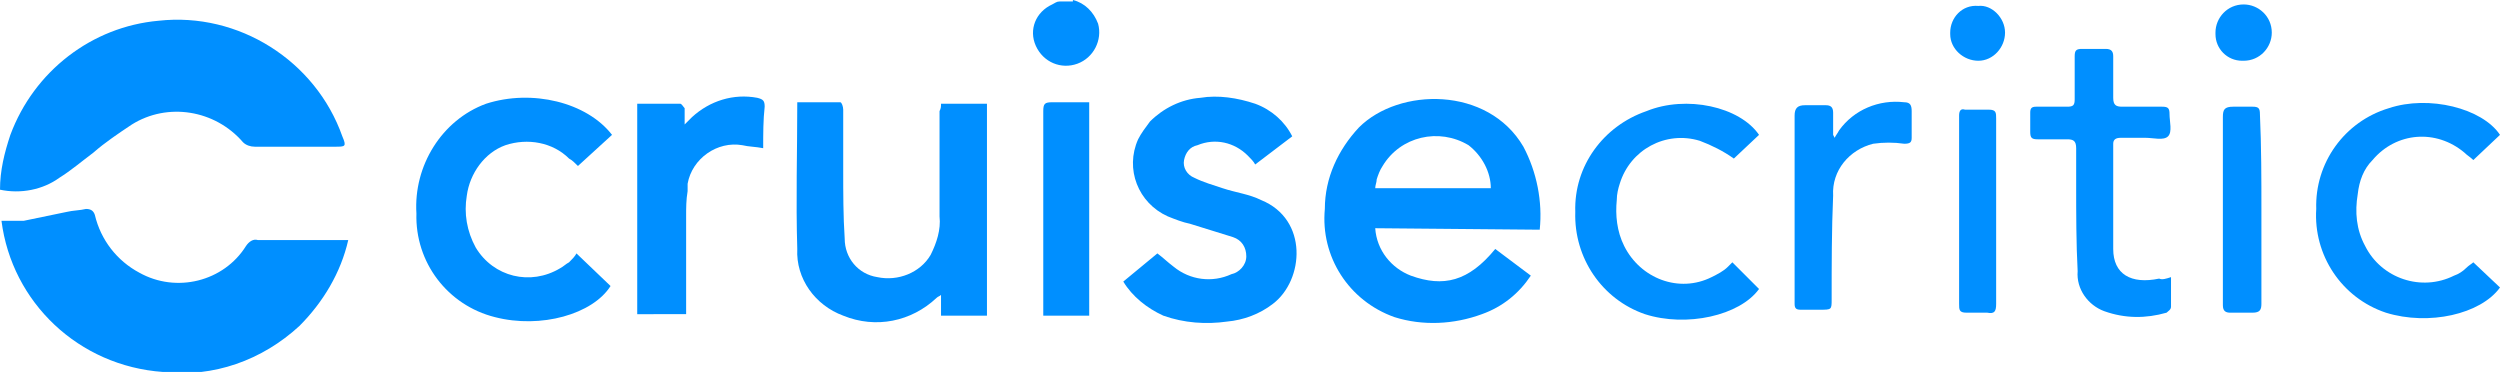 <?xml version="1.0" encoding="utf-8"?>
<!-- Generator: Adobe Illustrator 26.5.0, SVG Export Plug-In . SVG Version: 6.00 Build 0)  -->
<svg version="1.1" id="Layer_1" xmlns="http://www.w3.org/2000/svg" xmlns:xlink="http://www.w3.org/1999/xlink" x="0px" y="0px"
	 viewBox="0 0 168.7 25.1" style="enable-background:new 0 0 168.7 25.1;" xml:space="preserve">
<style type="text/css">
	.st0{fill:#008FFF;}
</style>
<g>
	<path id="Path_2219" class="st0" d="M72.4,0c0.8,0.2,1.4,0.8,1.7,1.6c0.3,1.1-0.3,2.3-1.4,2.7c-1.1,0.4-2.3-0.1-2.8-1.2
		c-0.5-1.1,0-2.3,1.1-2.8c0.2-0.1,0.3-0.2,0.5-0.2H72.4z"/>
	<path id="Path_2220" class="st0" d="M0.1,14.9c0.5,0,1,0,1.5,0c1-0.2,1.9-0.4,2.9-0.6c0.4-0.1,0.9-0.1,1.3-0.2
		c0.3,0,0.5,0.1,0.6,0.4c0.4,1.7,1.5,3.1,3,3.9c2.5,1.4,5.7,0.6,7.2-1.8c0.2-0.3,0.5-0.5,0.8-0.4c1.8,0,3.7,0,5.5,0h0.6
		c-0.5,2.2-1.7,4.2-3.3,5.8c-2.5,2.3-5.8,3.5-9.2,3.1C5.3,24.7,0.8,20.4,0.1,14.9z"/>
	<path id="Path_2221" class="st0" d="M0,12.8c0-1.3,0.3-2.5,0.7-3.7c1.6-4.3,5.5-7.3,10-7.7c5.4-0.6,10.6,2.7,12.4,7.8
		c0.3,0.7,0.2,0.7-0.5,0.7c-1.8,0-3.6,0-5.4,0c-0.3,0-0.6-0.1-0.8-0.3c-1.9-2.2-5.1-2.7-7.5-1.2C8,9,7.1,9.6,6.3,10.3
		C5.5,10.9,4.8,11.5,4,12C2.9,12.8,1.4,13.1,0,12.8z"/>
	<path id="Path_2222" class="st0" d="M92.8,15.4c0.1,1.5,1.1,2.7,2.4,3.2c2.2,0.8,3.9,0.4,5.7-1.8l2.4,1.8c-0.8,1.2-1.9,2.1-3.3,2.6
		c-1.9,0.7-4,0.8-5.9,0.2c-3.1-1.1-5-4.1-4.7-7.3c0-2.1,0.9-4,2.3-5.5c2.7-2.7,8.7-2.8,11.1,1.3c0.9,1.7,1.3,3.7,1.1,5.6L92.8,15.4z
		 M100.6,12.7c0-1.1-0.6-2.2-1.5-2.9c-2-1.2-4.6-0.6-5.8,1.4c-0.2,0.3-0.3,0.6-0.4,0.9c0,0.2-0.1,0.4-0.1,0.6L100.6,12.7z"/>
	<path id="Path_2223" class="st0" d="M63.5,7h3.1v14.3h-3.1v-1.4c-0.1,0.1-0.2,0.1-0.3,0.2c-1.7,1.6-4.1,2.1-6.3,1.2
		c-1.9-0.7-3.2-2.5-3.1-4.5c-0.1-3.3,0-6.5,0-9.9c1,0,1.9,0,2.9,0c0.1,0,0.2,0.3,0.2,0.5c0,1.3,0,2.7,0,4.1c0,1.5,0,3.1,0.1,4.6
		c0,1.3,0.9,2.4,2.2,2.6c1.4,0.3,2.9-0.3,3.6-1.5c0.4-0.8,0.7-1.7,0.6-2.6c0-2.3,0-4.7,0-7.1C63.5,7.3,63.5,7.2,63.5,7z"/>
	<path id="Path_2224" class="st0" d="M87.2,9.2l-2.5,1.9c-0.1-0.2-0.3-0.4-0.5-0.6c-0.9-0.9-2.2-1.2-3.4-0.7c-0.5,0.1-0.8,0.5-0.9,1
		c-0.1,0.5,0.2,1,0.7,1.2c0.6,0.3,1.3,0.5,1.9,0.7c0.9,0.3,1.8,0.4,2.6,0.8c3.2,1.3,2.9,5.4,0.8,7c-0.9,0.7-2,1.1-3.1,1.2
		c-1.4,0.2-2.9,0.1-4.3-0.4c-1.1-0.5-2.1-1.3-2.7-2.3l2.3-1.9c0.4,0.3,0.7,0.6,1.1,0.9c1.1,0.9,2.6,1.1,3.9,0.5c0.5-0.1,1-0.6,1-1.2
		c0-0.6-0.3-1.1-0.9-1.3c-1-0.3-1.9-0.6-2.9-0.9c-0.5-0.1-1-0.3-1.5-0.5c-2-0.9-2.9-3.2-2-5.2c0.2-0.4,0.5-0.8,0.8-1.2
		c0.9-0.9,2.1-1.5,3.4-1.6c1.2-0.2,2.5,0,3.7,0.4C85.8,7.4,86.7,8.2,87.2,9.2z"/>
	<path id="Path_2225" class="st0" d="M41.3,9.1L39,11.2c-0.2-0.2-0.4-0.4-0.6-0.5c-1.1-1.1-2.8-1.4-4.3-0.9
		c-1.4,0.5-2.4,1.9-2.6,3.4c-0.2,1.2,0,2.4,0.6,3.5c1.2,2,3.7,2.6,5.7,1.4c0.2-0.1,0.4-0.3,0.6-0.4c0.2-0.2,0.4-0.4,0.5-0.6l2.3,2.2
		c-1.2,1.9-4.7,2.9-7.8,2.1c-3.2-0.8-5.4-3.7-5.3-7c-0.2-3.2,1.7-6.3,4.7-7.4C35.9,6,39.6,6.9,41.3,9.1z"/>
	<path id="Path_2226" class="st0" d="M118.7,9.1l-1.7,1.6c-0.7-0.5-1.5-0.9-2.3-1.2c-2.3-0.7-4.7,0.6-5.4,2.9
		c-0.1,0.3-0.2,0.7-0.2,1.1c-0.1,1,0,2.1,0.5,3.1c1.1,2.2,3.7,3.2,5.9,2.1c0.4-0.2,0.8-0.4,1.1-0.7l0.3-0.3l1.8,1.8
		c-1.3,1.8-4.9,2.6-7.7,1.7c-2.9-1-4.8-3.8-4.7-6.9c-0.1-3.1,1.9-5.8,4.8-6.8C113.8,6.4,117.4,7.2,118.7,9.1z"/>
	<path id="Path_2227" class="st0" d="M168.7,9.1l-1.8,1.7c-0.2-0.2-0.4-0.3-0.6-0.5c-1.9-1.6-4.6-1.4-6.2,0.5
		c-0.6,0.6-0.9,1.4-1,2.3c-0.2,1.2-0.1,2.4,0.5,3.5c1.1,2.2,3.8,3.1,6,2c0.3-0.1,0.6-0.3,0.8-0.5c0.2-0.2,0.4-0.3,0.5-0.4l1.8,1.7
		c-1.3,1.8-4.8,2.6-7.7,1.7c-3-1-4.9-3.9-4.7-7c-0.1-3.1,1.9-5.9,4.9-6.8C163.9,6.4,167.5,7.3,168.7,9.1z"/>
	<path id="Path_2228" class="st0" d="M146.5,18.7c0,0.7,0,1.3,0,2c0,0.2-0.2,0.3-0.3,0.4c-1.4,0.4-2.8,0.4-4.2-0.1
		c-1.1-0.4-1.9-1.5-1.8-2.7c-0.1-1.9-0.1-3.9-0.1-5.8c0-0.8,0-1.6,0-2.5c0-0.5-0.2-0.6-0.6-0.6c-0.6,0-1.3,0-2,0
		c-0.4,0-0.5-0.1-0.5-0.5c0-0.4,0-0.8,0-1.3c0-0.3,0.1-0.4,0.4-0.4c0.7,0,1.4,0,2.1,0c0.4,0,0.5-0.1,0.5-0.5c0-1,0-1.9,0-2.9
		c0-0.4,0.1-0.5,0.5-0.5c0.5,0,1.1,0,1.6,0c0.4,0,0.5,0.2,0.5,0.5c0,0.9,0,1.9,0,2.8c0,0.5,0.2,0.6,0.6,0.6c0.9,0,1.8,0,2.7,0
		c0.4,0,0.5,0.1,0.5,0.5c0,0.5,0.2,1.2-0.1,1.5s-1,0.1-1.5,0.1c-0.6,0-1.2,0-1.7,0c-0.3,0-0.5,0.1-0.5,0.4c0,2.4,0,4.7,0,7.1
		c0,1.7,1.2,2.4,3.1,2C145.9,18.9,146.2,18.8,146.5,18.7z"/>
	<path id="Path_2229" class="st0" d="M43,7c1,0,1.9,0,2.9,0c0.1,0,0.2,0.2,0.3,0.3c0,0.4,0,0.8,0,1.1c0.2-0.2,0.4-0.4,0.5-0.5
		c1.2-1.1,2.8-1.6,4.4-1.3c0.4,0.1,0.5,0.2,0.5,0.6c-0.1,0.9-0.1,1.8-0.1,2.8c-0.5-0.1-1-0.1-1.4-0.2c-1.7-0.3-3.4,0.9-3.7,2.6
		c0,0.2,0,0.3,0,0.5c-0.1,0.6-0.1,1.1-0.1,1.7c0,2,0,4,0,5.9v0.7H43L43,7z"/>
	<path id="Path_2230" class="st0" d="M123.8,9.3c0.1-0.2,0.2-0.3,0.3-0.5c1-1.4,2.7-2.1,4.4-1.9c0.4,0,0.5,0.2,0.5,0.6
		c0,0.6,0,1.2,0,1.8c0,0.3-0.1,0.4-0.5,0.4c-0.7-0.1-1.4-0.1-2.1,0c-1.6,0.4-2.8,1.8-2.7,3.5c-0.1,2.3-0.1,4.7-0.1,7
		c0,0.7,0,0.7-0.8,0.7c-0.4,0-0.9,0-1.3,0c-0.3,0-0.4-0.1-0.4-0.4c0-0.5,0-0.9,0-1.4c0-3.8,0-7.5,0-11.3c0-0.5,0.2-0.7,0.7-0.7
		c0.5,0,0.9,0,1.4,0c0.3,0,0.5,0.1,0.5,0.5c0,0.5,0,1,0,1.5L123.8,9.3z"/>
	<path id="Path_2231" class="st0" d="M73.5,21.3h-3.1c0-0.2,0-0.4,0-0.6c0-4.4,0-8.8,0-13.2c0-0.5,0.1-0.6,0.6-0.6
		c0.8,0,1.7,0,2.5,0L73.5,21.3z"/>
	<path id="Path_2232" class="st0" d="M134.7,14.2c0,2.1,0,4.2,0,6.3c0,0.5-0.1,0.7-0.6,0.6c-0.5,0-0.9,0-1.4,0
		c-0.5,0-0.5-0.2-0.5-0.6c0-3.8,0-7.6,0-11.4c0-0.4,0-0.9,0-1.3c0-0.3,0.1-0.5,0.4-0.4c0.5,0,1.1,0,1.6,0c0.5,0,0.5,0.2,0.5,0.6
		C134.7,9.9,134.7,12,134.7,14.2z"/>
	<path id="Path_2233" class="st0" d="M152.6,14.2c0,2.1,0,4.2,0,6.3c0,0.4-0.1,0.6-0.6,0.6c-0.5,0-1,0-1.5,0c-0.3,0-0.5-0.1-0.5-0.5
		c0-0.7,0-1.4,0-2.1c0-3.5,0-7,0-10.6c0-0.5,0.1-0.7,0.7-0.7c0.4,0,0.9,0,1.3,0c0.4,0,0.5,0.1,0.5,0.5
		C152.6,9.9,152.6,12.1,152.6,14.2z"/>
	<path id="Path_2234" class="st0" d="M151.4,0.3c1,0,1.9,0.8,1.9,1.9c0,1-0.8,1.9-1.9,1.9c0,0,0,0-0.1,0c-1,0-1.8-0.8-1.8-1.8
		c0,0,0,0,0-0.1C149.5,1.2,150.3,0.3,151.4,0.3C151.3,0.3,151.3,0.3,151.4,0.3z"/>
	<path id="Path_2235" class="st0" d="M135.3,2.2c0,1-0.8,1.9-1.8,1.9c0,0,0,0,0,0c-1,0-1.9-0.8-1.9-1.8c0,0,0,0,0-0.1
		c0-1,0.8-1.9,1.9-1.8c0,0,0,0,0,0C134.4,0.3,135.3,1.2,135.3,2.2C135.3,2.2,135.3,2.2,135.3,2.2z"/>
</g>
</svg>
